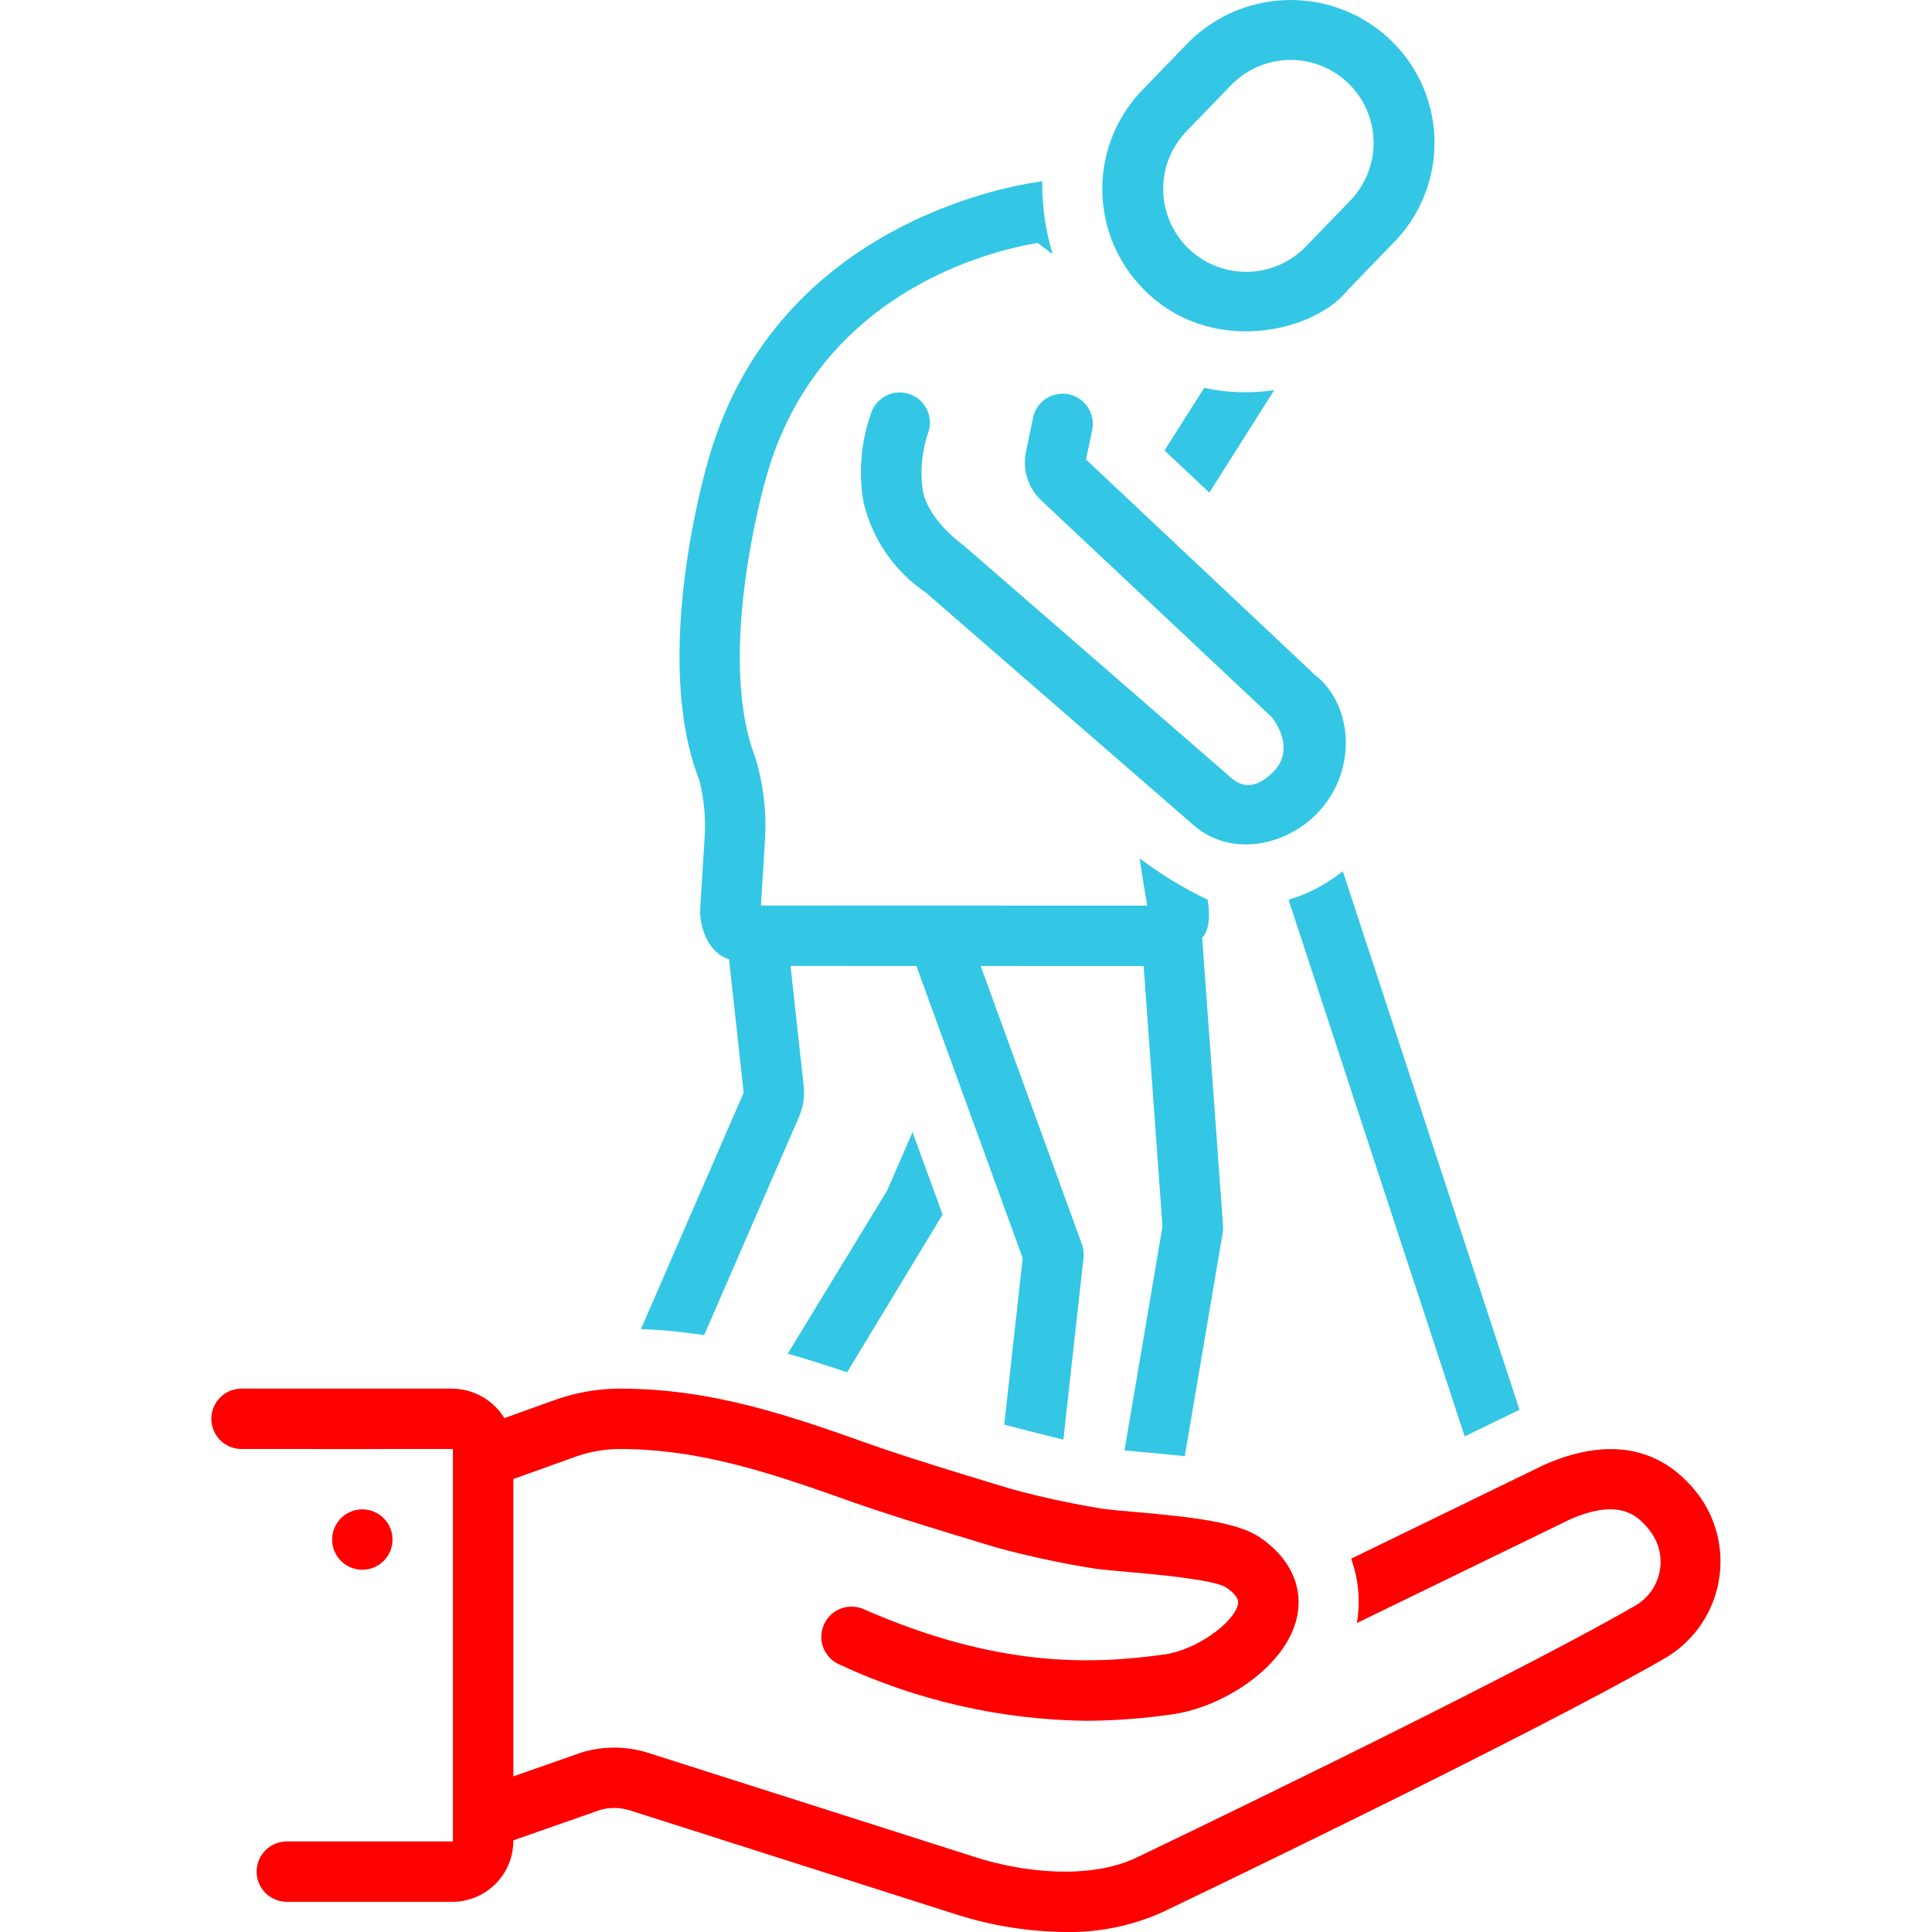 <svg width="512" height="512" viewBox="0 0 512 512" fill="none" xmlns="http://www.w3.org/2000/svg">
<g clip-path="url(#clip0_116_158)">
<path d="M308.613 119.383L320.487 130.547L337.683 103.388C331.511 104.315 325.221 104.112 319.121 102.789L308.613 119.383Z" fill="#33C7E5"/>
<path d="M273.768 110.699L271.849 119.941C271.395 122.3 271.563 124.737 272.337 127.011C273.112 129.285 274.466 131.318 276.266 132.91L336.85 189.871C338.863 192.148 342.865 199.164 337.413 204.574C332.266 209.691 328.764 208.117 326.587 206.41L255.599 144.73C255.404 144.562 245.932 138.003 244.527 129.878C243.796 124.64 244.335 119.302 246.098 114.316C246.402 113.31 246.504 112.254 246.4 111.208C246.295 110.162 245.986 109.147 245.489 108.221C244.992 107.294 244.318 106.475 243.505 105.81C242.691 105.144 241.755 104.645 240.749 104.341C238.716 103.728 236.524 103.947 234.653 104.95C233.727 105.447 232.908 106.121 232.242 106.935C231.577 107.748 231.078 108.685 230.774 109.691C228.139 117.243 227.484 125.345 228.871 133.222C231.196 142.95 237.085 151.453 245.375 157.05L316.387 218.738C325.958 227.052 340.193 224.371 348.696 215.925C359.869 204.828 358.824 186.837 348.403 178.792C348.267 178.688 287.81 121.777 287.81 121.777L289.44 113.964C289.873 111.886 289.463 109.721 288.3 107.945C287.136 106.169 285.315 104.929 283.237 104.496C281.159 104.062 278.994 104.473 277.218 105.636C275.442 106.799 274.201 108.62 273.768 110.699Z" fill="#33C7E5"/>
<path d="M355.862 230.883C351.601 234.306 346.719 236.874 341.483 238.445C341.499 238.495 341.511 238.546 341.528 238.595L388.154 380.662L402.332 373.767C402.447 373.71 402.567 373.66 402.685 373.606C402.684 373.606 356.211 231.829 355.862 230.883Z" fill="#33C7E5"/>
<path d="M96.019 416C100.438 416 104.02 412.418 104.02 408C104.02 403.582 100.438 400 96.019 400C91.601 400 88.019 403.582 88.019 408C88.019 412.418 91.601 416 96.019 416Z" fill="#FF0000"/>
<path d="M450.793 397.086C444.106 387.668 431.537 378.453 409.335 388.141L358.07 413.072C360.041 418.53 360.566 424.405 359.593 430.125L416.041 402.668C428.84 397.074 434.034 401.129 437.732 406.34C438.788 407.885 439.51 409.634 439.85 411.475C440.189 413.316 440.14 415.208 439.704 417.028C439.268 418.849 438.455 420.558 437.319 422.045C436.182 423.532 434.747 424.765 433.104 425.664C397.395 446.231 302.051 491.879 301.129 492.32C288.592 498.238 270.993 496.152 258.69 492.234L171.491 464.434C165.992 462.763 160.129 462.706 154.599 464.27C154.451 464.313 154.302 464.359 154.158 464.41L136.04 470.758V391.961L152.235 386.145C156.04 384.753 160.056 384.028 164.108 384H164.245C186.314 384 205.754 390.899 226.33 398.203C237.895 402.309 264.454 410.215 264.454 410.215C272.874 412.484 281.407 414.31 290.018 415.684C292.062 415.973 295.192 416.254 298.843 416.574C305.619 417.168 321.483 418.559 324.855 420.641C328.541 423.113 328.185 424.656 328.052 425.238C326.954 429.988 317.231 437.262 308.406 438.481C288.83 441.188 264.064 441.875 228.882 426.449C227.92 426.026 226.883 425.797 225.832 425.774C224.781 425.752 223.736 425.937 222.756 426.318C221.776 426.7 220.882 427.271 220.123 427.999C219.364 428.726 218.756 429.596 218.333 430.559C217.91 431.522 217.682 432.558 217.66 433.609C217.638 434.661 217.824 435.706 218.206 436.685C218.588 437.665 219.16 438.559 219.888 439.318C220.616 440.076 221.486 440.684 222.449 441.106C242.923 450.653 265.193 455.739 287.782 456.027C295.416 455.992 303.039 455.425 310.594 454.332C324.152 452.457 340.668 441.766 343.65 428.832C345.537 420.652 341.934 412.82 333.77 407.352C327.763 403.328 315.565 401.981 300.242 400.637C296.947 400.348 294.117 400.106 292.28 399.844C284.222 398.547 276.237 396.83 268.359 394.699C268.359 394.699 242.897 387.106 231.688 383.129C209.771 375.348 189.074 368 164.245 368H164.085C158.196 368.029 152.356 369.073 146.822 371.086L133.679 375.807C132.194 373.412 130.12 371.437 127.655 370.07C125.19 368.704 122.416 367.991 119.598 368H64.004C61.882 368 59.847 368.843 58.347 370.343C56.847 371.844 56.004 373.878 56.004 376C56.004 378.122 56.847 380.157 58.347 381.657C59.847 383.157 61.882 384 64.004 384C64.004 384 119.993 384.027 120.032 384L120.033 488H76.01C73.888 488 71.853 488.843 70.353 490.343C68.853 491.844 68.01 493.878 68.01 496C68.01 498.122 68.853 500.157 70.353 501.657C71.853 503.157 73.888 504 76.01 504H119.598C123.882 504.069 128.018 502.437 131.1 499.461C134.182 496.485 135.958 492.409 136.039 488.125V487.713L159.203 479.598C161.666 478.948 164.259 478.983 166.703 479.699L253.824 507.477C263.053 510.382 272.66 511.906 282.334 512C291.171 512.166 299.936 510.38 308.004 506.77C311.943 504.887 404.856 460.399 441.1 439.524C444.638 437.48 447.717 434.729 450.143 431.442C452.57 428.154 454.291 424.402 455.201 420.418C456.111 416.435 456.189 412.307 455.43 408.292C454.672 404.278 453.093 400.463 450.793 397.086Z" fill="#FF0000"/>
<path d="M235.124 315.467L208.756 358.743C214.104 360.26 219.338 361.926 224.488 363.676L249.791 321.879L241.836 300.016L235.124 315.467Z" fill="#33C7E5"/>
<path d="M186.608 353.823L211.757 295.953C212.868 293.399 213.292 290.6 212.988 287.832L209.497 255.975L242.846 255.985L271.025 333.425L266.137 377.543C267.651 377.961 278.682 380.784 281.804 381.512L287.142 333.328C287.275 332.106 287.127 330.87 286.708 329.714L259.884 255.99L303.076 256.002L308.074 325.038L298 384.378C299.108 384.479 310.16 385.475 313.975 385.914L324.02 326.765C324.129 326.132 324.161 325.488 324.114 324.847L318.586 248.511C321.451 245.691 320.05 238.564 320.018 238.403C313.664 235.388 307.637 231.727 302.032 227.479C302.86 233.219 303.608 237.595 304.041 240.003L201.654 239.972L202.768 221.949C203.126 214.841 202.265 207.724 200.224 200.906C189.5 173.468 202.796 127.378 202.968 126.796C216.666 77.288 262.704 66.421 275.003 64.378L278.987 67.363C277.056 61.115 276.119 54.602 276.21 48.062C272.746 48.458 205.645 57.086 187.573 122.406C186.956 124.503 172.589 174.179 185.314 206.726C186.502 211.373 187 216.169 186.792 220.96L185.565 240.792C185.311 244.96 187.235 252.337 193.202 254.235L197.078 289.57L169.859 352.206C175.468 352.426 181.06 352.965 186.608 353.823Z" fill="#33C7E5"/>
<path d="M357.247 76.779L368.999 64.631C372.538 61.122 375.347 56.947 377.263 52.347C379.178 47.746 380.164 42.812 380.161 37.828C380.158 32.845 379.168 27.911 377.248 23.313C375.327 18.714 372.514 14.542 368.972 11.037C361.779 3.946 352.079 -0.02 341.979 7.88978e-05C331.879 0.021 322.195 4.026 315.031 11.146L303.279 23.295C299.74 26.803 296.931 30.979 295.016 35.579C293.1 40.179 292.115 45.114 292.117 50.097C292.12 55.081 293.11 60.014 295.03 64.613C296.951 69.211 299.764 73.384 303.306 76.889C321.013 94.625 348.527 87.928 357.247 76.779ZM314.675 34.533L326.427 22.385C328.462 20.334 330.882 18.704 333.547 17.588C336.213 16.473 339.072 15.893 341.962 15.884C344.851 15.874 347.714 16.434 350.387 17.532C353.06 18.63 355.49 20.244 357.539 22.281C359.587 24.319 361.214 26.741 362.326 29.407C363.438 32.074 364.014 34.934 364.02 37.824C364.026 40.713 363.462 43.575 362.361 46.247C361.26 48.919 359.643 51.347 357.603 53.393L345.851 65.541C343.816 67.593 341.396 69.222 338.731 70.338C336.065 71.453 333.206 72.032 330.317 72.042C327.427 72.052 324.564 71.492 321.891 70.394C319.218 69.296 316.788 67.682 314.739 65.645C312.691 63.607 311.064 61.186 309.952 58.519C308.84 55.852 308.264 52.992 308.258 50.102C308.252 47.213 308.816 44.35 309.917 41.679C311.018 39.008 312.635 36.579 314.675 34.533Z" fill="#33C7E5"/>
</g>
<defs>
<clipPath id="clip0_116_158">
<rect width="512" height="512" fill="white"/>
</clipPath>
</defs>
</svg>

